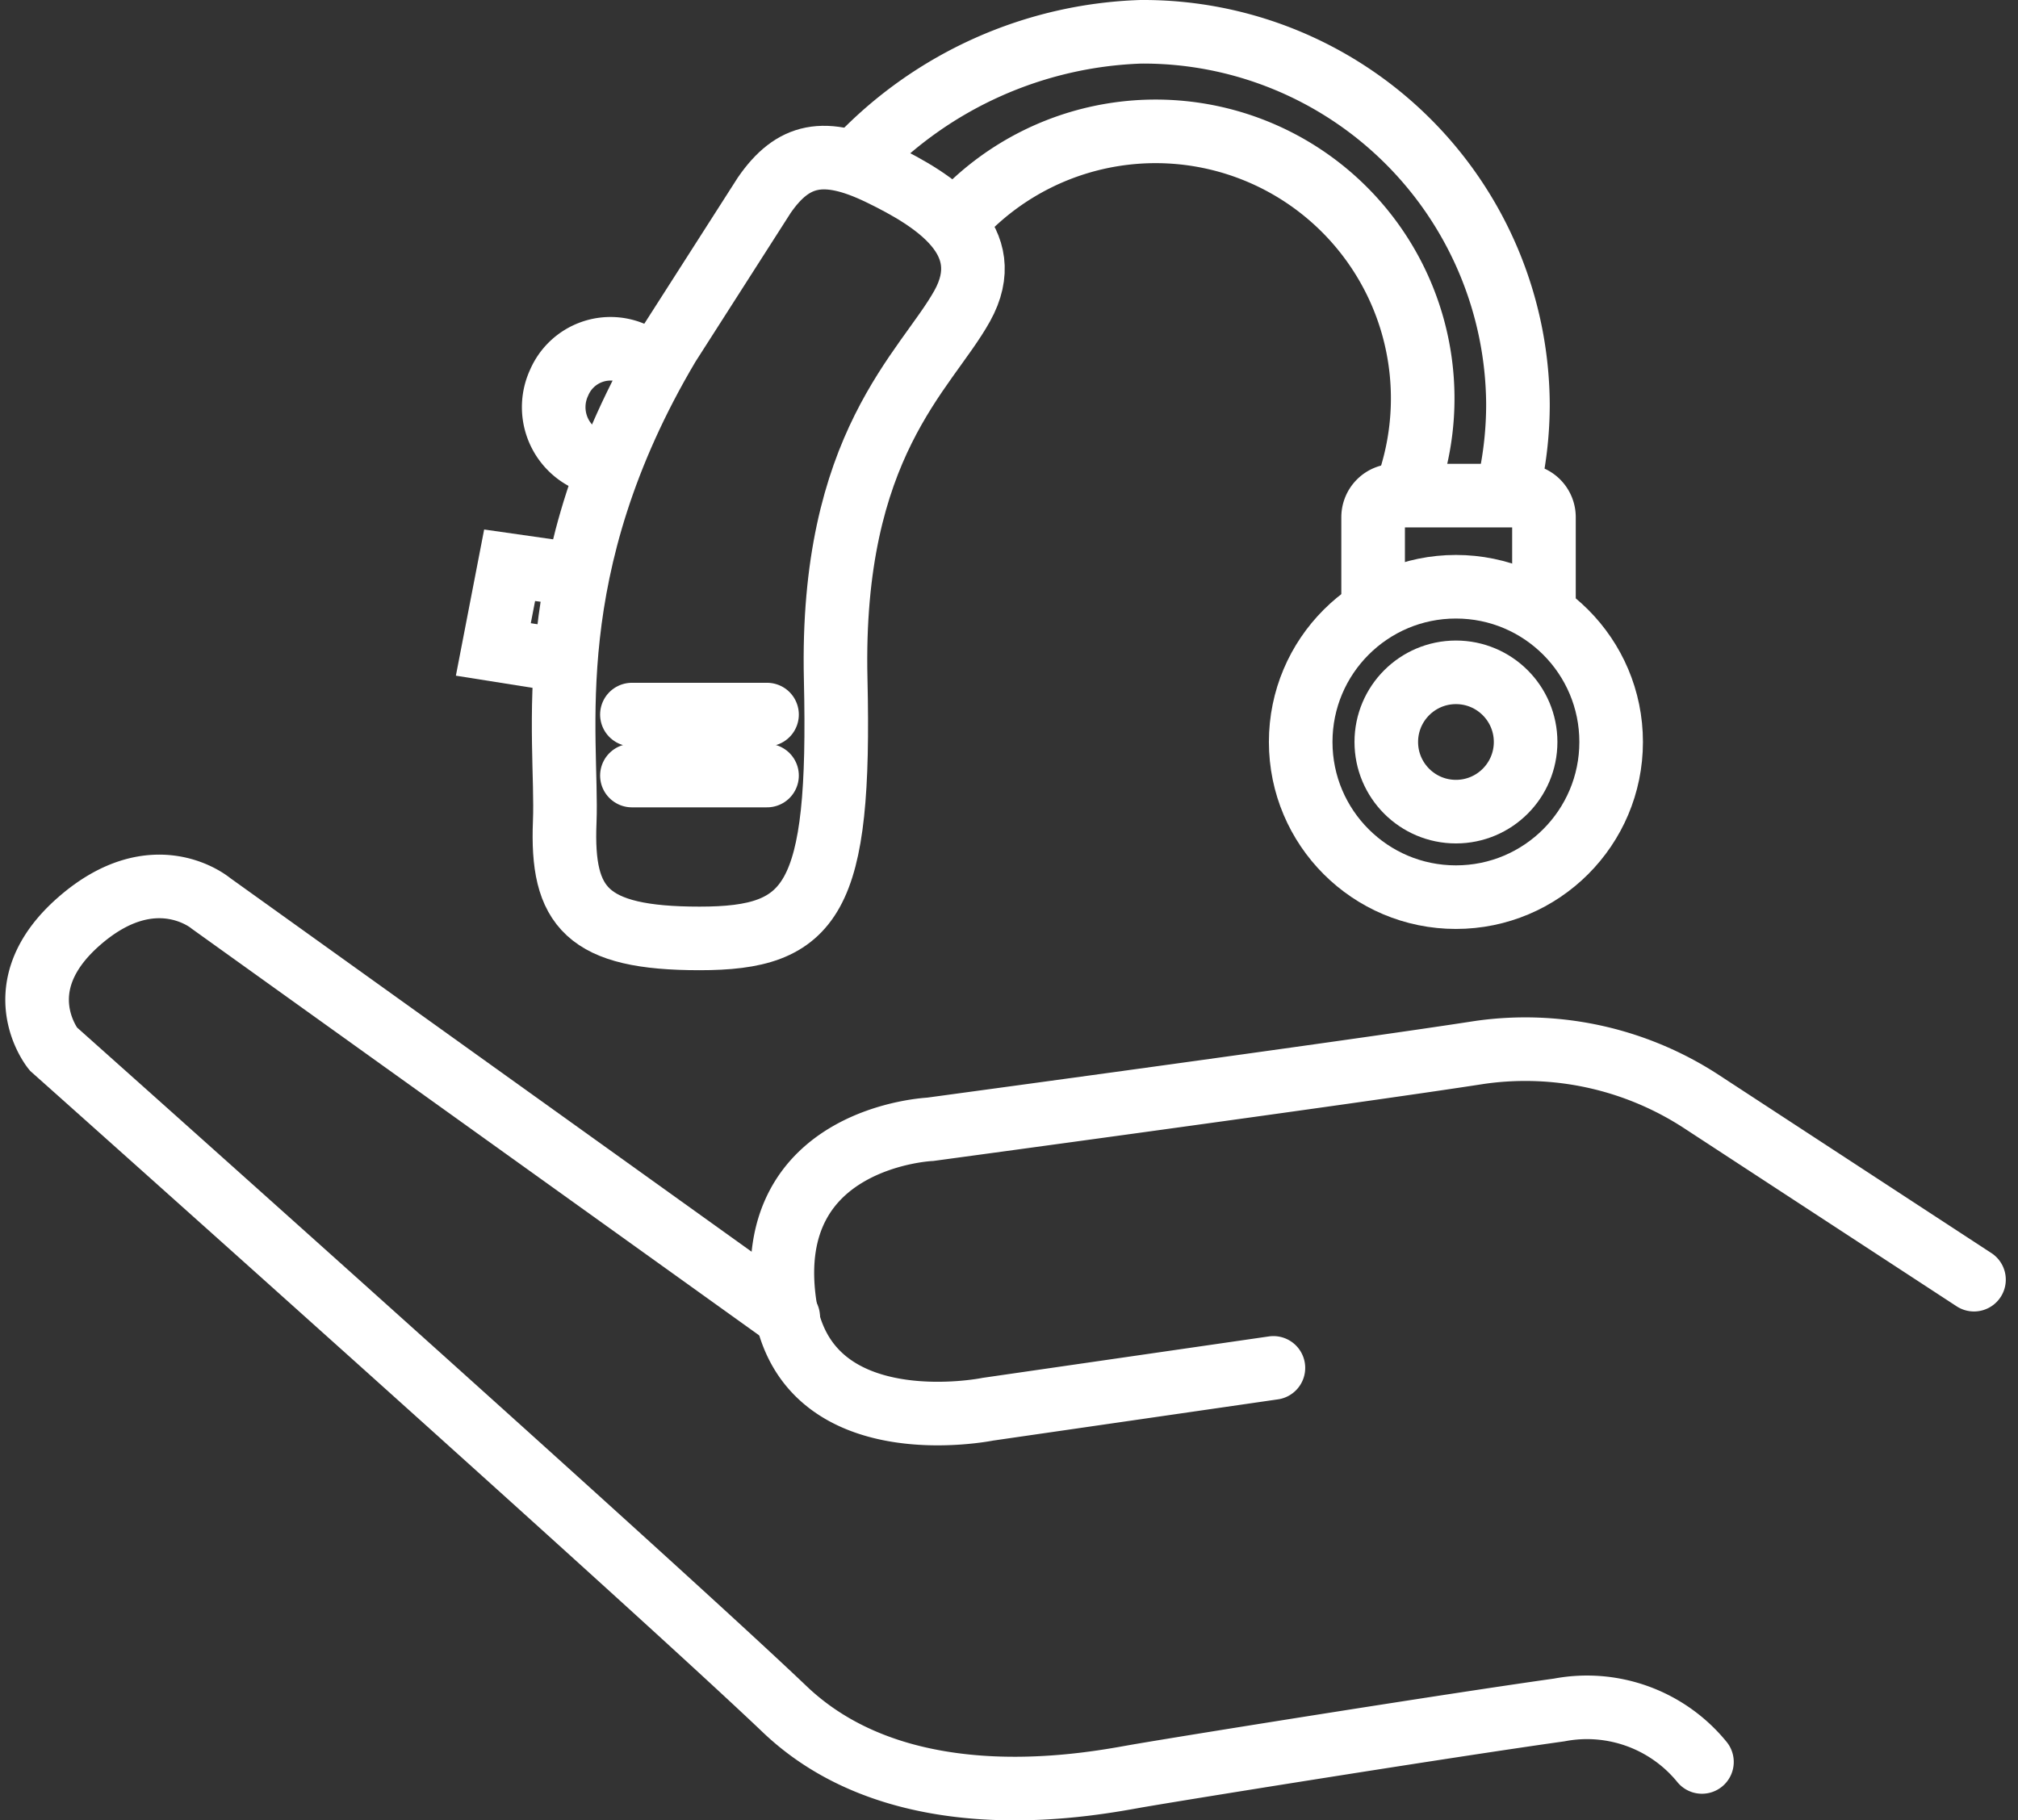 <svg xmlns="http://www.w3.org/2000/svg" width="63.468" height="57.254" viewBox="0 0 63.468 57.254"><rect x="0" y="0" width="63.468" height="57.254" fill="#333333" stroke="none"/><g id="appreiallage" transform="translate(-3115.782 -287.224)"><path id="Trac&#xE9;_220" data-name="Trac&#xE9; 220" d="M3369.508,589.033l-8.555-5.591a10.134,10.134,0,0,0-6.986-1.558c-4,.621-17.285,2.419-17.285,2.419s-5.286.229-4.588,5.427c.621,4.555,6.4,3.378,6.4,3.378l8.98-1.3" transform="translate(-191.642 -261.557)" fill="none" stroke="#fff" stroke-linecap="round" stroke-miterlimit="10" stroke-width="2"></path><path id="Trac&#xE9;_221" data-name="Trac&#xE9; 221" d="M3169.31,562.449a4.664,4.664,0,0,0-4.49-1.635c-3.238.453-11.225,1.728-13.209,2.066-1.271.217-7.365,1.519-11.148-2.088-4.225-4.028-23.006-20.772-23.006-20.772s-1.569-1.929.807-4.011,4.152-.567,4.152-.567l18.156,13.013" transform="translate(0 -219.803)" fill="none" stroke="#fff" stroke-linecap="round" stroke-miterlimit="10" stroke-width="2"></path><g id="Groupe_346" data-name="Groupe 346" transform="translate(3131.297 288.224)"><circle id="Ellipse_37" data-name="Ellipse 37" cx="2.191" cy="2.191" r="2.191" transform="translate(28.085 20.148)" fill="none" stroke="#fff" stroke-miterlimit="10" stroke-width="2"></circle><circle id="Ellipse_38" data-name="Ellipse 38" cx="4.882" cy="4.882" r="4.882" transform="translate(25.393 17.456)" fill="none" stroke="#fff" stroke-miterlimit="10" stroke-width="2"></circle><path id="Trac&#xE9;_222" data-name="Trac&#xE9; 222" d="M3502.513,425.713v-2.943a.679.679,0,0,1,.676-.676h4.021a.679.679,0,0,1,.676.676v3.03" transform="translate(-3474.842 -407.505)" fill="none" stroke="#fff" stroke-miterlimit="10" stroke-width="2"></path><path id="Trac&#xE9;_223" data-name="Trac&#xE9; 223" d="M3269.229,380.136s-.185-.131-.6-.392a1.758,1.758,0,0,0-2.419.872,1.825,1.825,0,0,0,.872,2.419l.643.349" transform="translate(-3264.14 -369.579)" fill="none" stroke="#fff" stroke-miterlimit="10" stroke-width="2"></path><line id="Ligne_44" data-name="Ligne 44" x2="4.25" transform="translate(4.359 21.477)" fill="none" stroke="#fff" stroke-linecap="round" stroke-miterlimit="10" stroke-width="2"></line><line id="Ligne_45" data-name="Ligne 45" x2="4.25" transform="translate(4.359 23.395)" fill="none" stroke="#fff" stroke-linecap="round" stroke-miterlimit="10" stroke-width="2"></line><path id="Trac&#xE9;_224" data-name="Trac&#xE9; 224" d="M3251.262,442.5l-2.136-.305-.512,2.648,2.267.36" transform="translate(-3248.613 -425.415)" fill="none" stroke="#fff" stroke-miterlimit="10" stroke-width="2"></path><path id="Trac&#xE9;_225" data-name="Trac&#xE9; 225" d="M3277.45,340.986c.163,6.964-.73,8.152-4.283,8.152s-4.348-.981-4.239-3.662-.9-7.988,3.259-15l3.019-4.719c.9-1.3,1.885-1.526,3.64-.676s3.724,2.111,2.583,4.163S3277.276,333.6,3277.45,340.986Z" transform="translate(-3266.682 -320.62)" fill="none" stroke="#fff" stroke-miterlimit="10" stroke-width="2"></path><path id="Trac&#xE9;_226" data-name="Trac&#xE9; 226" d="M3384.178,319.378a8.4,8.4,0,0,1,13.877,8.886" transform="translate(-3369.404 -313.667)" fill="none" stroke="#fff" stroke-miterlimit="10" stroke-width="2"></path><path id="Trac&#xE9;_227" data-name="Trac&#xE9; 227" d="M3354.238,292.186a12.847,12.847,0,0,1,8.855-3.962,11.786,11.786,0,0,1,11.86,11.71,11.624,11.624,0,0,1-.272,2.505" transform="translate(-3342.727 -288.224)" fill="none" stroke="#fff" stroke-miterlimit="10" stroke-width="2"></path></g></g></svg>